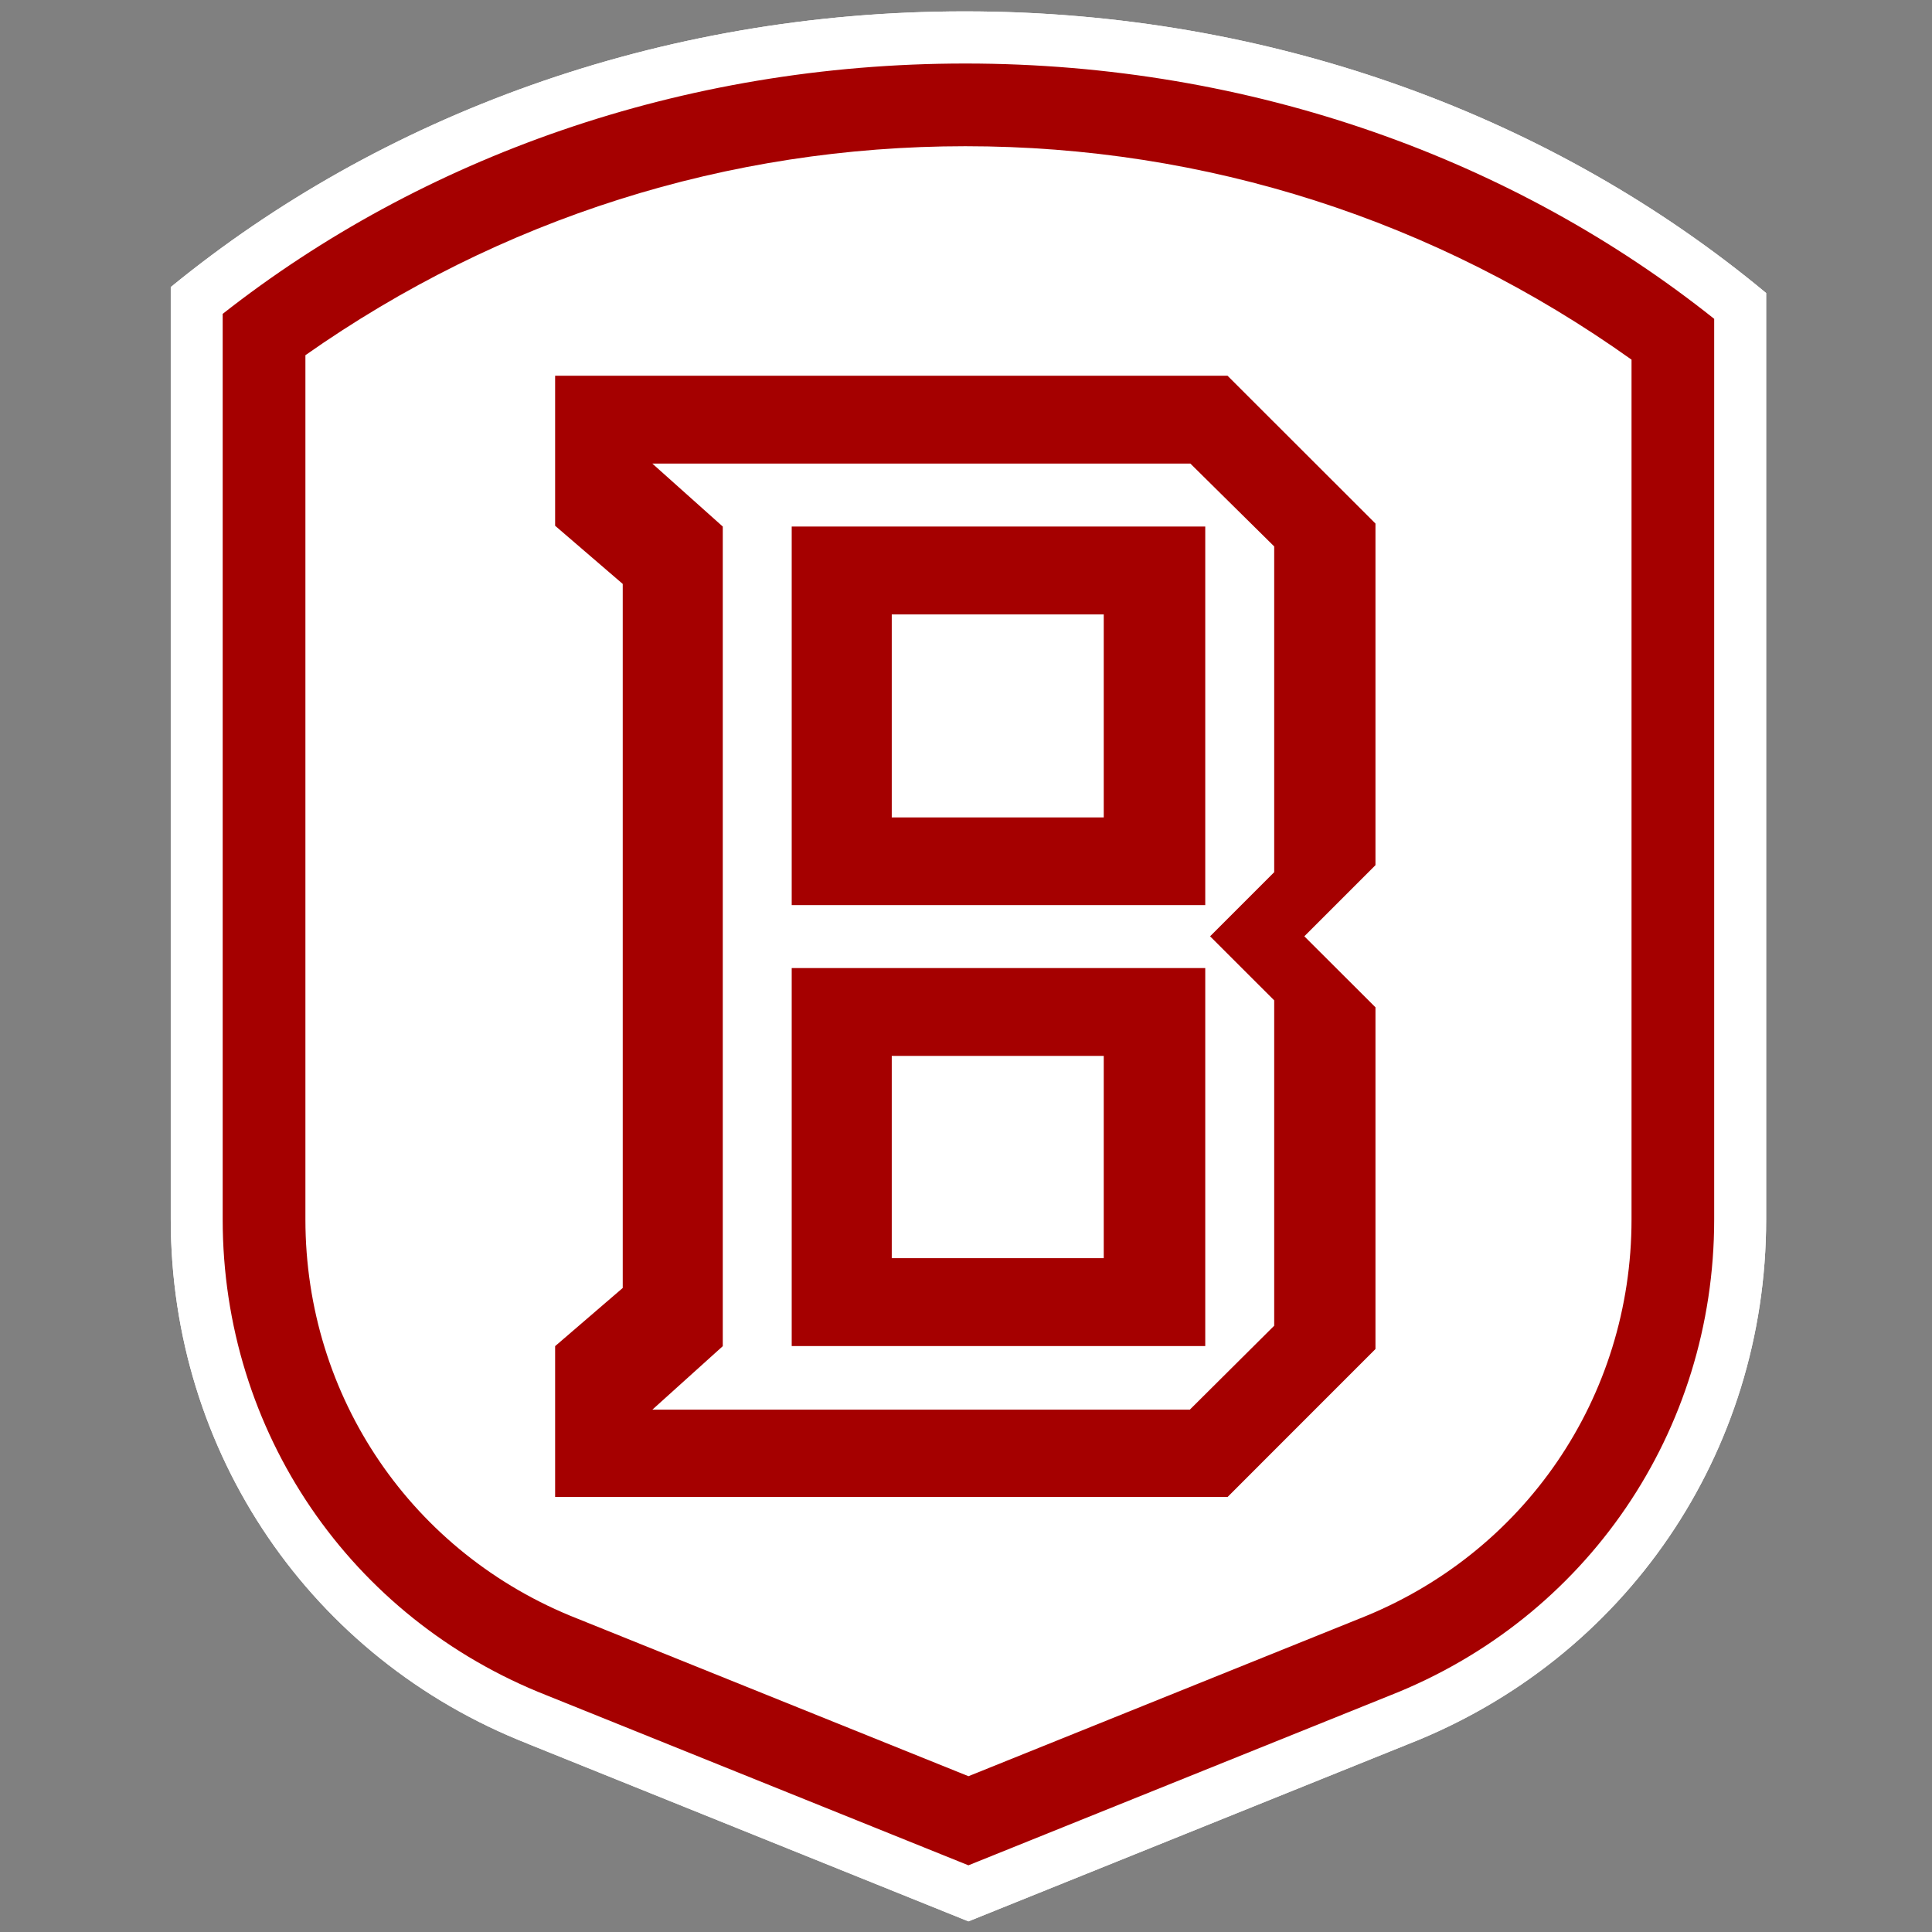 <?xml version="1.0" encoding="UTF-8" standalone="no"?>
<svg width="250px" height="250px" viewBox="0 0 250 250" version="1.1" xmlns="http://www.w3.org/2000/svg" xmlns:xlink="http://www.w3.org/1999/xlink">
    <rect x="0" y="0" width="250" height="250" fill="#808080" stroke="none"/>
    <!-- Generator: Sketch 47.1 (45422) - http://www.bohemiancoding.com/sketch -->
    <title>BRAD</title>
    <desc>Created with Sketch.</desc>
    <defs></defs>
    <g id="Page-1" stroke="none" stroke-width="1" fill="none" fill-rule="evenodd">
        <g id="BRAD" fill-rule="nonzero">
            <g id="Bradley_Braves_logo" transform="translate(20, 0)">
                <g id="Group" transform="translate(105.504, 124.941) scale(-1, 1) rotate(-180) translate(-105.504, -124.941) translate(1.09, 0.533)">
                    <g transform="translate(0.078, 0.652)" id="Shape">
                        <path d="M47.108,23.06 L104.149,0.073 L161.088,23.021 C189.202,34.052 207.372,60.7 207.372,90.901 L207.372,210.776 C180.179,233.39 143.739,247.226 103.683,247.226 C64.087,247.226 28.019,233.709 0.929,211.551 L0.929,90.909 C0.929,60.708 19.079,34.067 47.108,23.068" fill="#FFFFFF"></path>
                        <path d="M47.108,23.06 L104.149,0.073 L161.088,23.021 C189.202,34.052 207.372,60.7 207.372,90.901 L207.372,210.776 C180.179,233.39 143.739,247.226 103.683,247.226 C64.087,247.226 28.019,233.709 0.929,211.551 L0.929,90.909 C0.929,60.708 19.079,34.067 47.108,23.068" fill="#FFFFFF"></path>
                        <path d="M49.619,29.302 L104.146,7.327 L158.631,29.281 C184.152,39.298 200.647,63.488 200.647,90.906 L200.647,207.439 C174.864,227.988 140.928,240.478 103.741,240.478 C66.945,240.478 33.325,228.251 7.647,208.083 L7.647,90.906 C7.647,63.488 24.14,39.298 49.619,29.302" fill="#A50000"></path>
                        <path d="M103.747,229.776 C134.84,229.776 164.586,220.236 189.951,202.158 L189.951,90.902 C189.951,67.914 176.124,47.636 154.681,39.221 L104.151,18.857 L53.576,39.236 C32.178,47.636 18.352,67.914 18.352,90.902 L18.352,202.735 C43.537,220.438 73.004,229.776 103.747,229.776" fill="#FFFFFF"></path>
                        <path d="M50.665,54.996 L50.665,74.407 L59.414,81.933 L59.414,173.035 L50.665,180.563 L50.665,200.077 L137.683,200.077 L156.816,180.937 L156.816,136.717 L147.61,127.529 L156.816,118.325 L156.816,74.119 L137.674,54.994 L50.665,54.994 L50.665,54.996 Z M94.225,85.877 L121.656,85.877 L121.656,112.146 L94.225,112.146 L94.225,85.877 Z M94.225,143.006 L121.656,143.006 L121.656,169.182 L94.225,169.182 L94.225,143.006 Z" fill="#A50000" transform="translate(103.74, 127.535) scale(-1, 1) rotate(-180) translate(-103.74, -127.535) "></path>
                        <path d="M63.246,66.287 L72.358,74.433 L72.358,180.49 L63.246,188.706 L132.794,188.706 L143.712,177.845 L143.712,135.742 L135.416,127.455 L143.712,119.157 L143.712,77.003 L132.868,66.287 L63.246,66.287 Z M81.279,74.433 L134.791,74.433 L134.791,123.414 L81.279,123.414 L81.279,74.433 L81.279,74.433 Z M81.279,131.561 L134.791,131.561 L134.791,180.479 L81.279,180.479 L81.279,131.561 Z" fill="#FFFFFF" transform="translate(103.479, 127.497) scale(-1, 1) rotate(-180) translate(-103.479, -127.497) "></path>
                    </g>
                </g>
            </g>
        </g>
    </g>
</svg>
